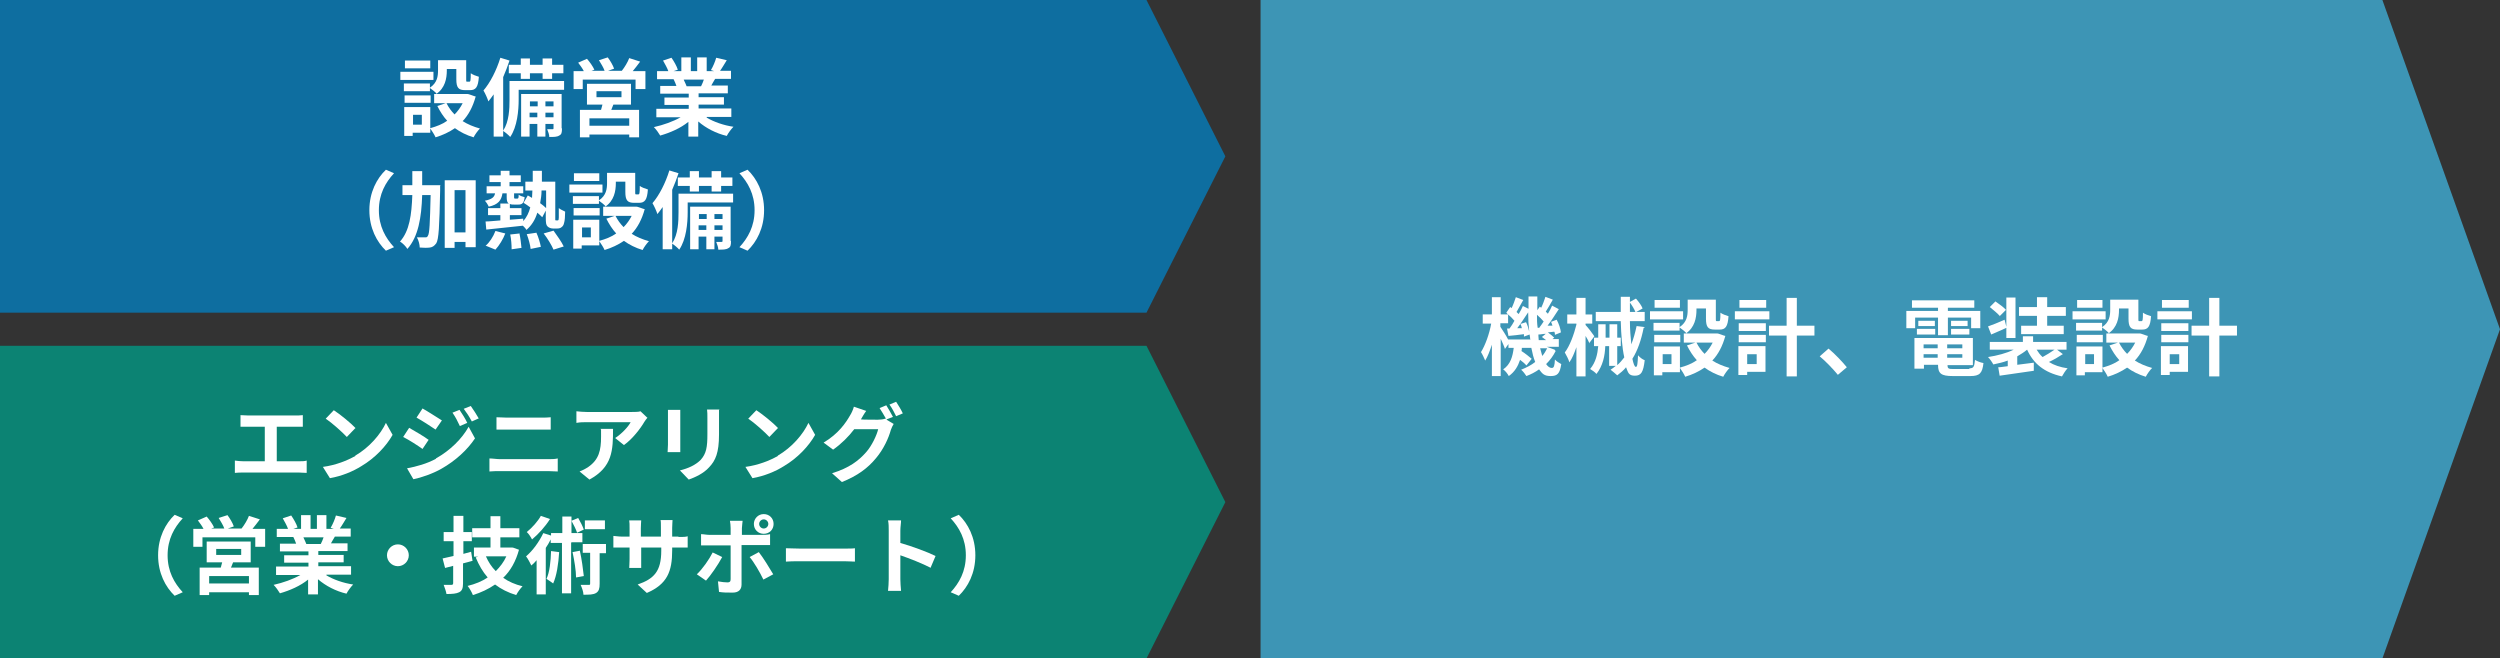 <?xml version="1.0" encoding="UTF-8"?>
<svg id="_レイヤー_1" data-name="レイヤー_1" xmlns="http://www.w3.org/2000/svg" version="1.1" viewBox="0 0 710 187">
  <rect x="0" y="0" width="710" height="187" fill="#333333" stroke="none"/>
  <!-- Generator: Adobe Illustrator 29.6.1, SVG Export Plug-In . SVG Version: 2.1.1 Build 9)  -->
  <defs>
    <style>
      .st0 {
        fill: #3d95b5;
      }

      .st1 {
        fill: #0e6ea0;
      }

      .st2 {
        fill: #fff;
      }

      .st3 {
        fill: #0c8373;
      }
    </style>
  </defs>
  <polygon class="st1" points="325.6 0 0 0 0 88.8 325.6 88.8 348 44.4 325.6 0"/>
  <polygon class="st3" points="325.6 98.2 0 98.2 0 187 325.6 187 348 142.6 325.6 98.2"/>
  <polygon class="st0" points="676.6 0 358 0 358 187 676.6 187 710 93.5 676.6 0"/>
  <g>
    <path class="st2" d="M123.1,22.7h-9.4v-2.3h9.4v2.3ZM135.1,27.4c-.8,2.9-2,5.2-3.7,7,1.4.9,3.1,1.6,4.9,2.1-.6.6-1.4,1.7-1.8,2.5-2-.6-3.8-1.5-5.3-2.6-1.6,1.1-3.5,2-5.5,2.6-.3-.7-1-1.8-1.5-2.5v1.2h-5v.9h-2.4v-8.2h7.4v6c1.8-.5,3.4-1.1,4.8-2.1-1.1-1.2-2-2.6-2.8-4.2l2.4-.8h-3.3v-2.6h.8c-.4-.5-1.4-1.3-2-1.7v.9h-7.4v-2.2h7.4v1.2c2.1-1.4,2.3-3.3,2.3-4.9v-2.9h8v5.4c0,.7,0,.7.3.7h.6c.3,0,.4-.3.4-2.4.5.4,1.6.8,2.3,1-.2,3-.9,3.8-2.5,3.8h-1.4c-1.9,0-2.5-.7-2.5-3.1v-2.9h-2.7v.4c0,2.3-.5,5-3,6.7h8.9c0-.1,1.9.6,1.9.6ZM122.3,29.2h-7.4v-2.1h7.4v2.1ZM122.2,19.4h-7.2v-2.2h7.2v2.2ZM119.8,32.6h-2.5v2.8h2.5v-2.8ZM126.8,29.3c.6,1.2,1.4,2.3,2.3,3.2.9-.9,1.7-2,2.3-3.2h-4.6Z"/>
    <path class="st2" d="M160.2,25.5h-12.9v2.8c0,3.1-.4,7.7-2.4,10.6-.4-.5-1.5-1.4-2-1.7v1.6h-2.7v-12c-.5.7-1,1.4-1.5,2-.2-.7-.9-2.3-1.4-3.1,1.9-2.2,3.7-5.7,4.8-9.3l2.6.8c-.5,1.5-1.1,3.1-1.8,4.7v15.2c1.7-2.6,1.8-6.2,1.8-8.8v-5.3h15.5v2.5ZM147.9,18.4v-1.8h2.6v1.8h3.6v-1.8h2.7v1.8h3.2v2.4h-3.2v1.6h-2.7v-1.6h-3.6v1.6h-2.6v-1.6h-3.4v-2.4h3.4ZM159.6,36.5c0,1.1-.1,1.7-.8,2-.6.4-1.5.4-2.8.4,0-.6-.3-1.5-.6-2.2.7,0,1.3,0,1.5,0,.2,0,.3,0,.3-.3v-1.2h-2.3v3.6h-2.3v-3.6h-2.2v3.6h-2.4v-12.1h11.5v9.7ZM150.5,28.8v1.4h2.2v-1.4h-2.2ZM152.6,33.3v-1.3h-2.2v1.3h2.2ZM154.9,28.8v1.4h2.3v-1.4h-2.3ZM157.2,33.3v-1.3h-2.3v1.3h2.3Z"/>
    <path class="st2" d="M183.3,20.2v5.1h-2.8v-2.7h-15v2.7h-2.6v-5.1h2.9c-.4-.8-1-1.6-1.6-2.4l2.5-1.1c.8.9,1.7,2.2,2.1,3.1l-.8.3h3.7c-.3-.9-1-2-1.6-3l2.5-.8c.7.9,1.5,2.3,1.8,3.2l-1.7.6h3.9c.8-1,1.7-2.5,2.1-3.6l3.1,1c-.7.9-1.4,1.9-2.1,2.7h3.4ZM174.2,29.7c-.2.5-.4,1-.6,1.5h7.9v7.8h-2.8v-.8h-11.3v.8h-2.7v-7.8h6c.1-.5.3-1,.4-1.5h-4.4v-5.9h12.5v5.9h-5.1ZM178.7,33.6h-11.3v2.1h11.3v-2.1ZM169.4,27.6h7.1v-1.7h-7.1v1.7Z"/>
    <path class="st2" d="M200.7,33.4c2,1.2,4.8,2.2,7.6,2.6-.6.6-1.5,1.8-1.9,2.6-3-.7-5.9-2.2-8.1-4.1v4.3h-2.8v-4.2c-2.2,1.8-5.2,3.1-8,3.9-.4-.7-1.2-1.8-1.8-2.4,2.7-.6,5.5-1.6,7.6-2.8h-6.9v-2.4h9.2v-1.1h-6.9v-2.1h6.9v-1.1h-8.1v-2.2h4.6c-.2-.6-.5-1.3-.8-1.9h.3s-5,0-5,0v-2.3h3.2c-.3-.9-1-2.1-1.5-3l2.4-.8c.7,1,1.5,2.4,1.8,3.4l-1.2.4h2.2v-3.9h2.7v3.9h1.8v-3.9h2.7v3.9h2.1l-.9-.3c.6-1,1.2-2.4,1.5-3.5l3,.7c-.7,1.1-1.3,2.2-1.9,3h3.1v2.3h-4.5c-.4.7-.8,1.3-1.1,1.9h4.7v2.2h-8.3v1.1h7.2v2.1h-7.2v1.1h9.3v2.4h-7ZM194.2,22.7c.3.6.6,1.3.8,1.8h-.4c0,0,4.5,0,4.5,0,.3-.6.6-1.3.8-1.9h-5.7Z"/>
    <path class="st2" d="M104.9,59.7c0-5.1,2.1-9,4.7-11.5l2.3,1c-2.4,2.6-4.3,5.9-4.3,10.5s1.9,7.9,4.3,10.5l-2.3,1c-2.6-2.5-4.7-6.4-4.7-11.5Z"/>
    <path class="st2" d="M125,52.8s0,.9,0,1.3c-.2,10.2-.4,13.9-1.1,15-.6.8-1.1,1.1-1.8,1.2-.7.1-1.8.1-2.9,0,0-.8-.3-2-.8-2.9,1,0,1.8,0,2.3,0s.6,0,.8-.4c.5-.6.6-3.6.8-11.6h-2.4c-.2,6.4-1.1,11.8-4.2,15.3-.4-.7-1.4-1.7-2.1-2.1,2.7-3,3.3-7.6,3.5-13.2h-2.8v-2.8h2.8c0-1.3,0-2.6,0-4h2.8c0,1.3,0,2.7,0,4h5.2ZM135.1,51.2v19h-2.9v-1.5h-3.1v1.7h-2.8v-19.2h8.7ZM132.2,66v-12h-3.1v12h3.1Z"/>
    <path class="st2" d="M158.3,62.6c0,0,.2,0,.3-.1,0,0,.1-.3.1-.7,0-.5,0-1.4,0-2.7.5.4,1.2.7,1.8,1,0,1.2-.1,2.7-.3,3.2-.1.6-.4,1-.7,1.2-.3.3-.8.4-1.3.4h-1.1c-.6,0-1.2-.2-1.6-.6-.4-.4-.5-.9-.5-2.7v-1.8l-1,1.9c-.4-.4-.8-.8-1.4-1.3-.6,2-1.6,3.6-3.1,4.9-.2-.4-.6-.8-1-1.2h0c-3.7.4-7.6.8-10.4,1.1l-.2-2.3c1.2,0,2.6-.2,4.2-.3v-1.5h-3.5v-2h3.5v-1.3h2.4c-.5-.3-.6-.9-.6-1.9v-1h-1.2c-.3,2-1.2,3.2-3.9,3.8-.2-.5-.7-1.3-1.1-1.7,2-.4,2.7-1,2.9-2.1h-2.4v-2h4v-1.2h-3.2v-1.9h3.2v-1.3h2.5v1.3h3.2v1.9h-3.2v1.2h3.9v2h-2.6v1c0,.4,0,.5.3.5h.6c.3,0,.4-.1.4-1.1.4.3,1.2.6,1.7.7-.2,1.7-.7,2.1-1.8,2.1h-1.2c-.5,0-.9,0-1.2-.2v1.2h3.3v2h-3.3v1.3c1.3-.1,2.6-.2,3.8-.3v.7c1-1.1,1.6-2.4,2-3.9-.6-.5-1.3-.9-1.9-1.3l1.2-2.1c.4.2.8.5,1.2.7,0-.7.1-1.4.1-2.1h-2v-2.5h2.1c0-1,0-2,0-3.1h2.6c0,1.1,0,2.1,0,3.1h3.8v10c0,.5,0,.8,0,.9,0,0,.1.1.2.1h.3ZM137.9,69.8c1.1-.9,2.2-2.6,2.8-4.2l2.8.7c-.6,1.6-1.7,3.4-2.8,4.6l-2.7-1.1ZM147.5,66.2c.3,1.3.5,3.1.6,4.2l-2.8.4c0-1.1-.1-2.9-.4-4.2l2.7-.3ZM152.3,66c.6,1.3,1.1,3,1.3,4.1l-2.9.6c-.1-1.1-.6-2.9-1.1-4.2l2.7-.4ZM153.8,54.1c0,1.3-.2,2.5-.4,3.6.7.5,1.3,1,1.7,1.4v-5h-1.4ZM157.2,65.5c1,1.4,2.3,3.2,2.9,4.5l-2.9.9c-.5-1.2-1.7-3.2-2.8-4.6l2.8-.8Z"/>
    <path class="st2" d="M171.1,54.7h-9.4v-2.3h9.4v2.3ZM183.1,59.4c-.8,2.9-2,5.2-3.7,7,1.4.9,3.1,1.6,4.9,2.1-.6.6-1.4,1.7-1.8,2.5-2-.6-3.8-1.5-5.3-2.6-1.6,1.1-3.5,2-5.5,2.6-.3-.7-1-1.8-1.5-2.5v1.2h-5v.9h-2.4v-8.2h7.4v6c1.8-.5,3.4-1.1,4.8-2.1-1.1-1.2-2-2.6-2.8-4.2l2.4-.8h-3.3v-2.6h.8c-.4-.5-1.4-1.3-2-1.7v.9h-7.4v-2.2h7.4v1.2c2.1-1.4,2.3-3.3,2.3-4.9v-2.9h8v5.4c0,.7,0,.7.3.7h.6c.3,0,.4-.3.4-2.4.5.4,1.6.8,2.3,1-.2,3-.9,3.8-2.5,3.8h-1.4c-1.9,0-2.5-.7-2.5-3.1v-2.9h-2.7v.4c0,2.3-.5,5-3,6.7h8.9c0-.1,1.9.6,1.9.6ZM170.3,61.2h-7.4v-2.1h7.4v2.1ZM170.2,51.4h-7.2v-2.2h7.2v2.2ZM167.8,64.6h-2.5v2.8h2.5v-2.8ZM174.8,61.3c.6,1.2,1.4,2.3,2.3,3.2.9-.9,1.7-2,2.3-3.2h-4.6Z"/>
    <path class="st2" d="M208.2,57.5h-12.9v2.8c0,3.1-.4,7.7-2.4,10.6-.4-.5-1.5-1.4-2-1.7v1.6h-2.7v-12c-.5.7-1,1.4-1.5,2-.2-.7-.9-2.3-1.4-3.1,1.9-2.2,3.7-5.7,4.8-9.3l2.6.8c-.5,1.5-1.1,3.1-1.8,4.7v15.2c1.7-2.6,1.8-6.2,1.8-8.8v-5.3h15.5v2.5ZM195.9,50.4v-1.8h2.6v1.8h3.6v-1.8h2.7v1.8h3.2v2.4h-3.2v1.6h-2.7v-1.6h-3.6v1.6h-2.6v-1.6h-3.4v-2.4h3.4ZM207.6,68.5c0,1.1-.1,1.7-.8,2-.6.4-1.5.4-2.8.4,0-.6-.3-1.5-.6-2.2.7,0,1.3,0,1.5,0,.2,0,.3,0,.3-.3v-1.2h-2.3v3.6h-2.3v-3.6h-2.2v3.6h-2.4v-12.1h11.5v9.7ZM198.5,60.8v1.4h2.2v-1.4h-2.2ZM200.6,65.3v-1.3h-2.2v1.3h2.2ZM202.9,60.8v1.4h2.3v-1.4h-2.3ZM205.2,65.3v-1.3h-2.3v1.3h2.3Z"/>
    <path class="st2" d="M217,59.7c0,5.1-2.1,9-4.7,11.5l-2.3-1c2.4-2.6,4.3-5.9,4.3-10.5s-1.9-7.9-4.3-10.5l2.3-1c2.6,2.5,4.7,6.4,4.7,11.5Z"/>
  </g>
  <g>
    <path class="st2" d="M84.9,131c.9,0,1.6,0,2.2-.2v3.5c-.7,0-1.7-.1-2.2-.1h-15.8c-.7,0-1.6,0-2.4.1v-3.5c.7.1,1.6.2,2.4.2h6.1v-9.8h-4.6c-.6,0-1.7,0-2.3,0v-3.3c.6,0,1.6.1,2.3.1h13.1c.7,0,1.6,0,2.3-.1v3.3c-.7,0-1.6,0-2.3,0h-5.1v9.8h6.4Z"/>
    <path class="st2" d="M100.9,129.4c4.1-2.4,7.2-6.1,8.7-9.3l1.9,3.4c-1.8,3.2-5,6.6-8.9,8.9-2.4,1.5-5.5,2.8-8.9,3.4l-2-3.2c3.7-.5,6.9-1.8,9.2-3.1ZM100.9,121.6l-2.4,2.5c-1.2-1.3-4.2-4-6-5.2l2.3-2.4c1.7,1.1,4.8,3.6,6.2,5.1Z"/>
    <path class="st2" d="M121.8,124.8l-1.8,2.7c-1.4-1-3.9-2.6-5.5-3.4l1.7-2.6c1.6.9,4.3,2.5,5.5,3.4ZM123.8,130.2c4.1-2.3,7.4-5.6,9.3-9l1.8,3.3c-2.2,3.3-5.6,6.4-9.5,8.6-2.4,1.4-5.9,2.6-8,3l-1.8-3.1c2.7-.5,5.6-1.3,8.2-2.7ZM125.5,119.4l-1.8,2.6c-1.3-.9-3.8-2.5-5.4-3.4l1.7-2.6c1.6.9,4.2,2.6,5.5,3.4ZM132.7,120.1l-2.1.9c-.7-1.5-1.2-2.5-2.1-3.8l2-.8c.7,1,1.7,2.6,2.2,3.7ZM136,118.8l-2,.9c-.8-1.5-1.4-2.4-2.3-3.6l2-.8c.7,1,1.7,2.5,2.3,3.6Z"/>
    <path class="st2" d="M139,130.2c.9,0,2.1.2,3,.2h13.8c.8,0,1.8,0,2.6-.2v3.7c-.8,0-1.9-.1-2.6-.1h-13.8c-.9,0-2.1,0-3,.1v-3.7ZM141,118.5c.9,0,2,.1,2.8.1h9.9c1,0,2,0,2.7-.1v3.5c-.7,0-1.8,0-2.7,0h-9.9c-.9,0-2,0-2.8,0v-3.5Z"/>
    <path class="st2" d="M183.9,118.6c-.3.3-.7.9-.9,1.2-1.1,1.9-3.4,4.9-5.8,6.6l-2.5-2c1.9-1.2,3.8-3.3,4.4-4.5h-12.5c-1,0-1.8,0-2.9.2v-3.3c.9.1,1.9.2,2.9.2h12.9c.7,0,2,0,2.4-.2l1.9,1.8ZM174.1,121.8c0,6-.1,10.8-6.7,14.4l-2.8-2.3c.8-.3,1.6-.7,2.5-1.3,3-2.1,3.6-4.7,3.6-8.6s0-1.4-.2-2.2h3.5Z"/>
    <path class="st2" d="M193.2,116.4c0,.5,0,1.1,0,1.8v8.1c0,.6,0,1.5,0,2.1h-3.6c0-.5.1-1.4.1-2.1v-8.1c0-.5,0-1.3,0-1.8h3.5ZM204.2,116.2c0,.7,0,1.4,0,2.4v4.8c0,5.2-1,7.4-2.8,9.3-1.6,1.8-4.1,2.9-5.8,3.5l-2.5-2.6c2.4-.6,4.4-1.5,5.9-3,1.6-1.8,1.9-3.6,1.9-7.3v-4.6c0-1,0-1.7-.1-2.4h3.6Z"/>
    <path class="st2" d="M220.9,129.4c4.1-2.4,7.2-6.1,8.7-9.3l1.9,3.4c-1.8,3.2-5,6.6-8.9,8.9-2.4,1.5-5.5,2.8-8.9,3.4l-2-3.2c3.7-.5,6.9-1.8,9.2-3.1ZM220.9,121.6l-2.4,2.5c-1.2-1.3-4.2-4-6-5.2l2.3-2.4c1.7,1.1,4.8,3.6,6.2,5.1Z"/>
    <path class="st2" d="M251.8,119.2l2,1.2c-.3.5-.6,1.1-.8,1.7-.6,2.2-2,5.4-4.2,8-2.3,2.8-5.2,5-9.7,6.8l-2.8-2.5c4.9-1.5,7.6-3.6,9.7-6,1.6-1.8,3-4.8,3.4-6.5h-6.8c-1.6,2.1-3.7,4.2-6,5.8l-2.7-2c4.2-2.5,6.3-5.6,7.5-7.7.4-.6.9-1.7,1.1-2.5l3.5,1.2c-.6.8-1.2,1.9-1.5,2.4h0c0,.1,4.8.1,4.8.1.7,0,1.6-.1,2.1-.3h.2c-.5-.9-1.2-2.1-1.8-3l1.9-.8c.6.9,1.4,2.4,1.9,3.3l-1.8.7ZM254.5,114.1c.6.9,1.5,2.4,1.9,3.3l-1.9.8c-.5-1-1.2-2.4-1.9-3.3l1.9-.8Z"/>
    <path class="st2" d="M44.9,157.7c0-5.1,2.1-9,4.7-11.5l2.3,1c-2.4,2.6-4.3,5.9-4.3,10.5s1.9,7.9,4.3,10.5l-2.3,1c-2.6-2.5-4.7-6.4-4.7-11.5Z"/>
    <path class="st2" d="M75.3,150.2v5.1h-2.8v-2.7h-15v2.7h-2.6v-5.1h2.9c-.4-.8-1-1.6-1.6-2.4l2.5-1.1c.8.9,1.7,2.2,2.1,3.1l-.8.3h3.7c-.3-.9-1-2-1.6-3l2.5-.8c.7.9,1.5,2.3,1.8,3.2l-1.7.6h3.9c.8-1,1.7-2.5,2.1-3.6l3.1,1c-.7.9-1.4,1.9-2.1,2.7h3.4ZM66.2,159.7c-.2.5-.4,1-.6,1.5h7.9v7.8h-2.8v-.8h-11.3v.8h-2.7v-7.8h6c.1-.5.3-1,.4-1.5h-4.4v-5.9h12.5v5.9h-5.1ZM70.7,163.6h-11.3v2.1h11.3v-2.1ZM61.4,157.6h7.1v-1.7h-7.1v1.7Z"/>
    <path class="st2" d="M92.7,163.4c2,1.2,4.8,2.2,7.6,2.6-.6.6-1.5,1.8-1.9,2.6-3-.7-5.9-2.2-8.1-4.1v4.3h-2.8v-4.2c-2.2,1.8-5.2,3.1-8,3.9-.4-.7-1.2-1.8-1.8-2.4,2.7-.6,5.5-1.6,7.6-2.8h-6.9v-2.4h9.2v-1.1h-6.9v-2.1h6.9v-1.1h-8.1v-2.2h4.6c-.2-.6-.5-1.3-.8-1.9h.3s-5,0-5,0v-2.3h3.2c-.3-.9-1-2.1-1.5-3l2.4-.8c.7,1,1.5,2.4,1.8,3.4l-1.2.4h2.2v-3.9h2.7v3.9h1.8v-3.9h2.7v3.9h2.1l-.9-.3c.6-1,1.2-2.4,1.5-3.5l3,.7c-.7,1.1-1.3,2.2-1.9,3h3.1v2.3h-4.5c-.4.7-.8,1.3-1.1,1.9h4.7v2.2h-8.3v1.1h7.2v2.1h-7.2v1.1h9.3v2.4h-7ZM86.2,152.7c.3.6.6,1.3.8,1.8h-.4c0,0,4.5,0,4.5,0,.3-.6.6-1.3.8-1.9h-5.7Z"/>
    <path class="st2" d="M113,154.6c1.7,0,3.1,1.4,3.1,3.1s-1.4,3.1-3.1,3.1-3.1-1.4-3.1-3.1,1.4-3.1,3.1-3.1Z"/>
    <path class="st2" d="M134.1,159.3c-.8.2-1.7.5-2.6.7v5.7c0,1.4-.3,2.1-1.1,2.5-.8.4-1.9.5-3.6.5-.1-.7-.5-1.8-.8-2.6.9,0,1.9,0,2.2,0s.5-.1.5-.5v-4.9l-2.3.6-.7-2.7c.9-.2,1.9-.4,3.1-.7v-4.2h-2.8v-2.6h2.8v-4.6h2.8v4.6h2.4v2.6h-2.4v3.6l2.2-.6.4,2.6ZM147.4,156.1c-.9,3.3-2.4,6-4.5,8,1.6,1.1,3.4,1.9,5.5,2.4-.6.6-1.4,1.7-1.8,2.5-2.3-.7-4.3-1.7-6-3-1.9,1.3-4,2.3-6.3,3-.3-.8-1-2-1.5-2.6,2.1-.5,4.1-1.3,5.7-2.4-1.4-1.6-2.5-3.5-3.4-5.7l.7-.2h-1.2v-2.6h4.7v-2.9h-5.2v-2.6h5.2v-3.4h2.8v3.4h5.4v2.6h-5.4v2.9h3.4c0-.1,1.8.6,1.8.6ZM138,158c.7,1.6,1.6,3,2.8,4.2,1.2-1.2,2.3-2.6,3-4.2h-5.8Z"/>
    <path class="st2" d="M162.2,154.2v14.3h-2.6v-14.3h-3.2v-1c-.4.8-.9,1.7-1.4,2.4v13.2h-2.6v-9.7c-.5.6-1,1.1-1.5,1.5-.3-.6-1-2-1.5-2.6,1.9-1.6,3.7-4.1,4.9-6.6l2.2.7v-.7h3.2v-4.7h2.6v4.7h3.1v2.6h-3.1ZM156.2,147.4c-1.3,2.1-3.3,4.3-5.1,5.8-.3-.6-1-1.7-1.5-2.1,1.5-1.2,3.2-3.1,4-4.6l2.6.9ZM158.8,156.8c-.2,3.3-.7,6.7-1.7,8.9-.4-.3-1.4-1-1.9-1.3.9-1.9,1.2-4.9,1.3-7.9l2.3.3ZM163.9,151.3c-.3-.9-1-2.3-1.6-3.4l1.9-.8c.6,1,1.3,2.4,1.6,3.3l-1.9.9ZM164.7,156.5c.5,2.3.9,5.2,1.1,7.1l-2.2.4c0-1.9-.5-4.9-1-7.2l2.1-.4ZM172.1,157.1h-1.8v8.7c0,1.3-.2,2.1-1,2.6s-2,.5-3.6.5c0-.8-.4-1.9-.8-2.8,1,0,2,0,2.3,0s.4,0,.4-.4v-8.7h-2.1v-2.5h6.6v2.5ZM171.8,150.3h-5.7v-2.5h5.7v2.5Z"/>
    <path class="st2" d="M192.7,152.5c1.3,0,2,0,2.6-.2v3.2c-.5,0-1.4,0-2.6,0h-1.8v.8c0,6-1.4,9.6-7.2,12.1l-2.6-2.4c4.6-1.6,6.7-3.7,6.7-9.6v-.9h-5.7v3.3c0,1.1,0,2,0,2.5h-3.4c0-.5.1-1.4.1-2.5v-3.3h-2c-1.2,0-2.1,0-2.6,0v-3.3c.4,0,1.4.2,2.6.2h2v-2.4c0-.9,0-1.7-.1-2.2h3.4c0,.5-.1,1.2-.1,2.2v2.4h5.7v-2.5c0-1,0-1.8-.1-2.2h3.4c0,.5-.1,1.3-.1,2.2v2.5h1.8Z"/>
    <path class="st2" d="M205.1,158.2c-1.1,2.1-3.3,5.3-4.6,6.7l-2.6-1.8c1.6-1.5,3.5-4.2,4.5-6.2l2.7,1.3ZM210.6,154.8v11.2c0,1.4-.8,2.3-2.5,2.3s-2.7,0-3.9-.2l-.3-3c1,.2,2.1.3,2.7.3s.9-.2.9-.9c0-.9,0-8.5,0-9.6h0s-6.1,0-6.1,0c-.7,0-1.7,0-2.3,0v-3.2c.7,0,1.6.2,2.3.2h6.1v-1.9c0-.6-.1-1.7-.2-2.1h3.6c0,.3-.2,1.5-.2,2.1v1.9h5.6c.7,0,1.7,0,2.4-.2v3.1c-.7,0-1.7,0-2.3,0h-5.6ZM215.5,156.8c1.2,1.5,3.1,4.6,4.1,6.3l-2.8,1.5c-1-2.1-2.7-5-3.9-6.4l2.6-1.4ZM214.1,148.8c0-1.5,1.2-2.8,2.8-2.8s2.8,1.2,2.8,2.8-1.2,2.8-2.8,2.8-2.8-1.2-2.8-2.8ZM215.6,148.8c0,.7.6,1.3,1.3,1.3s1.3-.6,1.3-1.3-.6-1.3-1.3-1.3-1.3.6-1.3,1.3Z"/>
    <path class="st2" d="M223.2,155.7c.9,0,2.6.1,3.9.1h12.9c1.1,0,2.2,0,2.8-.1v3.8c-.6,0-1.8-.1-2.8-.1h-12.9c-1.4,0-3,0-3.9.1v-3.8Z"/>
    <path class="st2" d="M264.4,161.3c-2.5-1.3-6.1-2.7-8.7-3.6v6.8c0,.7.1,2.4.2,3.3h-3.7c.1-.9.2-2.4.2-3.3v-13.8c0-.9,0-2.1-.2-2.9h3.7c0,.8-.2,1.9-.2,2.9v3.5c3.2.9,7.8,2.6,10,3.7l-1.4,3.3Z"/>
    <path class="st2" d="M277,157.7c0,5.1-2.1,9-4.7,11.5l-2.3-1c2.4-2.6,4.3-5.9,4.3-10.5s-1.9-7.9-4.3-10.5l2.3-1c2.6,2.5,4.7,6.4,4.7,11.5Z"/>
  </g>
  <g>
    <path class="st2" d="M441.8,99.7c-.7,1.4-1.6,2.6-2.7,3.7.5.7,1,1.1,1.6,1.1s.8-.5.9-2.4c.5.6,1.3,1,1.8,1.3-.4,2.7-1.1,3.4-3,3.4s-2.4-.7-3.3-1.9c-1.1.8-2.3,1.4-3.6,1.9-.3-.5-1-1.4-1.5-1.8,1.5-.6,2.9-1.3,4-2.2-.5-1.2-.8-2.5-1.1-4h-2.7c0,.3,0,.6-.1.9,1.1.7,2.2,1.6,2.9,2.2l-1.5,1.9c-.4-.5-1.1-1.1-1.8-1.6-.6,1.8-1.5,3.4-3.2,4.6-.3-.6-1-1.5-1.6-1.9,2.1-1.4,2.7-3.7,3-6.1h-1.5v-1.1l-1,1.4c-.2-.7-.7-1.8-1.2-2.9v10.6h-2.5v-8.9c-.6,1.8-1.2,3.4-1.9,4.5-.3-.7-.8-1.8-1.2-2.4,1.2-1.9,2.4-5.2,2.9-8.1h-2.4v-2.6h2.6v-4.9h2.5v4.9h2.1c-.2-.2-.4-.3-.5-.5l1.1-1.6.4.3c.5-1,.9-2.2,1.2-3.1l2.1.8c-.7,1.2-1.4,2.5-1.9,3.4.2.2.4.4.6.6.5-.8.9-1.6,1.2-2.3l1.6.8c0-1.1,0-2.3,0-3.5h2.5c0,1.3,0,2.6,0,3.9l.7-1,.4.3c.5-1,.9-2.2,1.2-3.1l2.1.8c-.7,1.2-1.4,2.5-2,3.4.2.2.4.4.6.6.5-.8.9-1.6,1.2-2.3l1.9,1c-1,1.5-2.1,3.3-3.2,4.7h1.4c-.1-.4-.3-.8-.4-1.1l1.6-.6c.6,1.1,1.1,2.6,1.2,3.6l-1.7.7c0-.3,0-.6-.2-.9l-1.8.2c.7.5,1.4,1.1,1.8,1.5l-.5.4h1.8v2.2h-3.4l2.2.8ZM434.6,96.6c0-.5-.1-1-.2-1.6l-1.6.6c0-.2,0-.5,0-.7-1.6.2-3,.4-4.4.5l-.4-2.1h.7c.5-.7,1-1.4,1.4-2.2-.5-.6-1.1-1.2-1.8-1.8v2.5h-2.2v1c.5.7,1.7,2.6,2.2,3.6h6.2ZM433.4,91.5c.4.8.7,1.8.9,2.7-.2-1.8-.3-3.6-.3-5.5-1,1.5-2.1,3.2-3.1,4.5h1.3c-.1-.5-.2-.8-.4-1.2l1.6-.5ZM437.2,93c.4-.5.8-1.1,1.2-1.7-.5-.6-1.2-1.3-1.9-1.9,0,1.3,0,2.5.2,3.7h.5ZM439.1,96.6c-.4-.3-.8-.6-1.2-.9l1.1-.9c-.7,0-1.4.2-2.1.2v-.7c0,.8,0,1.5.1,2.3h2ZM437.4,98.9c.2.8.4,1.5.6,2.2.6-.7,1-1.4,1.4-2.2h-1.9Z"/>
    <path class="st2" d="M451.4,97.5c-.2-.5-.6-1.3-1.1-2.1v11.5h-2.6v-8.3c-.6,1.7-1.2,3.2-2,4.3-.2-.8-.9-2.1-1.3-2.8,1.4-1.8,2.6-5.1,3.3-7.9v-.3h-2.6v-2.6h2.6v-4.7h2.6v4.7h1.9v2.6h-1.9v.4c.6.6,2.2,2.7,2.5,3.2l-1.5,2ZM466.8,93.1c-.7,3.5-1.7,6.4-3.2,8.8.3,1.4.6,2.3,1,2.3s.5-1,.6-3.3c.5.6,1.3,1.2,1.9,1.4-.4,3.4-1,4.4-2.8,4.4s-1.9-.9-2.5-2.4c-.7.9-1.6,1.6-2.5,2.3-.4-.4-1.4-1.2-1.9-1.6.5-.3,1-.7,1.5-1.1h-1.9v-5.6h-1.1c-.1,2.8-.7,5.6-2.5,7.9-.4-.5-1.3-1.1-1.8-1.4,1.6-1.9,2.1-4.2,2.3-6.5h-1.2v-2.4h1.2v-3.8h2.1v3.8h1.1v-3.8h2.2v3.8h1v2.4h-1v5.4c.7-.6,1.4-1.4,2-2.2-.6-2.7-.9-6.4-1-10.3h-7.1v-2.6h7.1c0-1.4,0-2.9,0-4.3h2.6c0,1.4,0,2.9,0,4.3h4.2v2.6h-4.2c0,2.4.2,4.7.4,6.6.6-1.6,1.1-3.3,1.5-5.2l2.4.3ZM464.7,84.9c.7.8,1.5,1.9,1.8,2.7l-2,1.1c-.3-.8-1-2-1.7-2.9l1.8-1Z"/>
    <path class="st2" d="M478,90.7h-9.4v-2.3h9.4v2.3ZM490,95.4c-.8,2.9-2,5.2-3.7,7,1.4.9,3.1,1.6,4.9,2.1-.6.6-1.4,1.7-1.8,2.5-2-.6-3.8-1.5-5.3-2.6-1.6,1.1-3.5,2-5.5,2.6-.3-.7-1-1.8-1.5-2.5v1.2h-5v.9h-2.4v-8.2h7.4v6c1.8-.5,3.4-1.1,4.8-2.1-1.1-1.2-2-2.6-2.8-4.2l2.4-.8h-3.3v-2.6h.8c-.4-.5-1.4-1.3-2-1.7v.9h-7.4v-2.2h7.4v1.2c2.1-1.4,2.3-3.3,2.3-4.9v-2.9h8v5.4c0,.7,0,.7.3.7h.6c.3,0,.4-.3.4-2.4.5.4,1.6.8,2.3,1-.2,3-.9,3.8-2.5,3.8h-1.4c-1.9,0-2.5-.7-2.5-3.1v-2.9h-2.7v.4c0,2.3-.5,5-3,6.7h8.9c0-.1,1.9.6,1.9.6ZM477.2,97.2h-7.4v-2.1h7.4v2.1ZM477.1,87.4h-7.2v-2.2h7.2v2.2ZM474.7,100.6h-2.5v2.8h2.5v-2.8ZM481.8,97.3c.6,1.2,1.4,2.3,2.3,3.2.9-.9,1.7-2,2.3-3.2h-4.6Z"/>
    <path class="st2" d="M502.5,90.7h-9.8v-2.3h9.8v2.3ZM501.4,105.6h-5.2v.9h-2.5v-8.2h7.7v7.2ZM493.8,91.8h7.7v2.2h-7.7v-2.2ZM493.8,95.1h7.7v2.1h-7.7v-2.1ZM501.6,87.4h-7.6v-2.2h7.6v2.2ZM496.2,100.6v2.8h2.7v-2.8h-2.7ZM515.3,95.3h-5v11.6h-2.9v-11.6h-5v-2.8h5v-7.9h2.9v7.9h5v2.8Z"/>
    <path class="st2" d="M522,106.5c-1.5-1.8-3.5-3.9-5.2-5.3l2.5-2.2c1.7,1.4,4,3.8,5.2,5.3l-2.6,2.2Z"/>
    <path class="st2" d="M543.9,93.2h-2.5v-4.9h9v-.9h-7.4v-2.1h17.7v2.1h-7.5v.9h9.2v4.9h-2.6v-3h-6.6v5h-2.8v-5h-6.5v3ZM559.3,104.6c1.2,0,1.4-.4,1.6-2.4.6.4,1.7.8,2.4.9-.3,2.9-1.1,3.7-3.7,3.7h-5c-3.3,0-4.2-.7-4.2-3.2h0c0,0-4,0-4,0v1.1h-2.7v-8.7h16.6v7.7h-7.2c0,1,.3,1.1,1.7,1.1h4.5ZM544.4,93.4h5.2v1.6h-5.2v-1.6ZM549.5,92.6h-4.7v-1.5h4.7v1.5ZM546.3,97.8v1.1h4v-1.1h-4ZM550.3,101.6v-1h-4v1h4ZM557.3,97.8h-4.3v1.1h4.3v-1.1ZM557.3,101.6v-1h-4.3v1h4.3ZM558.8,91.1v1.5h-4.7v-1.5h4.7ZM554.1,93.4h5.2v1.6h-5.2v-1.6Z"/>
    <path class="st2" d="M585.8,100.6c-1.2.8-2.6,1.6-3.9,2.2,1.4.9,3.2,1.5,5.3,1.8-.6.6-1.2,1.6-1.6,2.3-5-1.1-8.1-3.6-9.9-7.6-.8.7-1.8,1.3-2.8,1.9v2.4l4.7-.6v2.3c-3.3.5-7,1-9.7,1.4l-.4-2.4c.8,0,1.7-.2,2.7-.3v-1.6c-1.3.5-2.7.8-4.1,1.1-.3-.6-1-1.6-1.5-2.1,2.6-.4,5.3-1.1,7.3-2.1h-6.8v-2.2h9.4v-1.6h2.9v1.6h9.5v2.2h-2.7l1.7,1.3ZM569.8,93.1c-1.4.7-3,1.3-4.3,1.9l-.9-2.3c1.2-.4,2.9-1.1,4.7-1.9l.5,2v-8.3h2.6v11.5h-2.6v-2.9ZM568,89.8c-.6-.7-1.9-1.8-2.9-2.6l1.6-1.6c1,.7,2.4,1.7,3,2.4l-1.8,1.8ZM578.5,89.7h-5.1v-2.5h5.1v-2.8h2.9v2.8h5.3v2.5h-5.3v2.8h4.7v2.4h-12.1v-2.4h4.5v-2.8ZM578.4,99.3c.5.8,1,1.5,1.7,2.1,1.1-.6,2.4-1.4,3.4-2.1h-5Z"/>
    <path class="st2" d="M598,90.7h-9.4v-2.3h9.4v2.3ZM610,95.4c-.8,2.9-2,5.2-3.7,7,1.4.9,3.1,1.6,4.9,2.1-.6.6-1.4,1.7-1.8,2.5-2-.6-3.8-1.5-5.3-2.6-1.6,1.1-3.5,2-5.5,2.6-.3-.7-1-1.8-1.5-2.5v1.2h-5v.9h-2.4v-8.2h7.4v6c1.8-.5,3.4-1.1,4.8-2.1-1.1-1.2-2-2.6-2.8-4.2l2.4-.8h-3.3v-2.6h.8c-.4-.5-1.4-1.3-2-1.7v.9h-7.4v-2.2h7.4v1.2c2.1-1.4,2.3-3.3,2.3-4.9v-2.9h8v5.4c0,.7,0,.7.3.7h.6c.3,0,.4-.3.4-2.4.5.4,1.6.8,2.3,1-.2,3-.9,3.8-2.5,3.8h-1.4c-1.9,0-2.5-.7-2.5-3.1v-2.9h-2.7v.4c0,2.3-.5,5-3,6.7h8.9c0-.1,1.9.6,1.9.6ZM597.2,97.2h-7.4v-2.1h7.4v2.1ZM597.1,87.4h-7.2v-2.2h7.2v2.2ZM594.7,100.6h-2.5v2.8h2.5v-2.8ZM601.8,97.3c.6,1.2,1.4,2.3,2.3,3.2.9-.9,1.7-2,2.3-3.2h-4.6Z"/>
    <path class="st2" d="M622.5,90.7h-9.8v-2.3h9.8v2.3ZM621.4,105.6h-5.2v.9h-2.5v-8.2h7.7v7.2ZM613.8,91.8h7.7v2.2h-7.7v-2.2ZM613.8,95.1h7.7v2.1h-7.7v-2.1ZM621.6,87.4h-7.6v-2.2h7.6v2.2ZM616.2,100.6v2.8h2.7v-2.8h-2.7ZM635.3,95.3h-5v11.6h-2.9v-11.6h-5v-2.8h5v-7.9h2.9v7.9h5v2.8Z"/>
  </g>
</svg>
